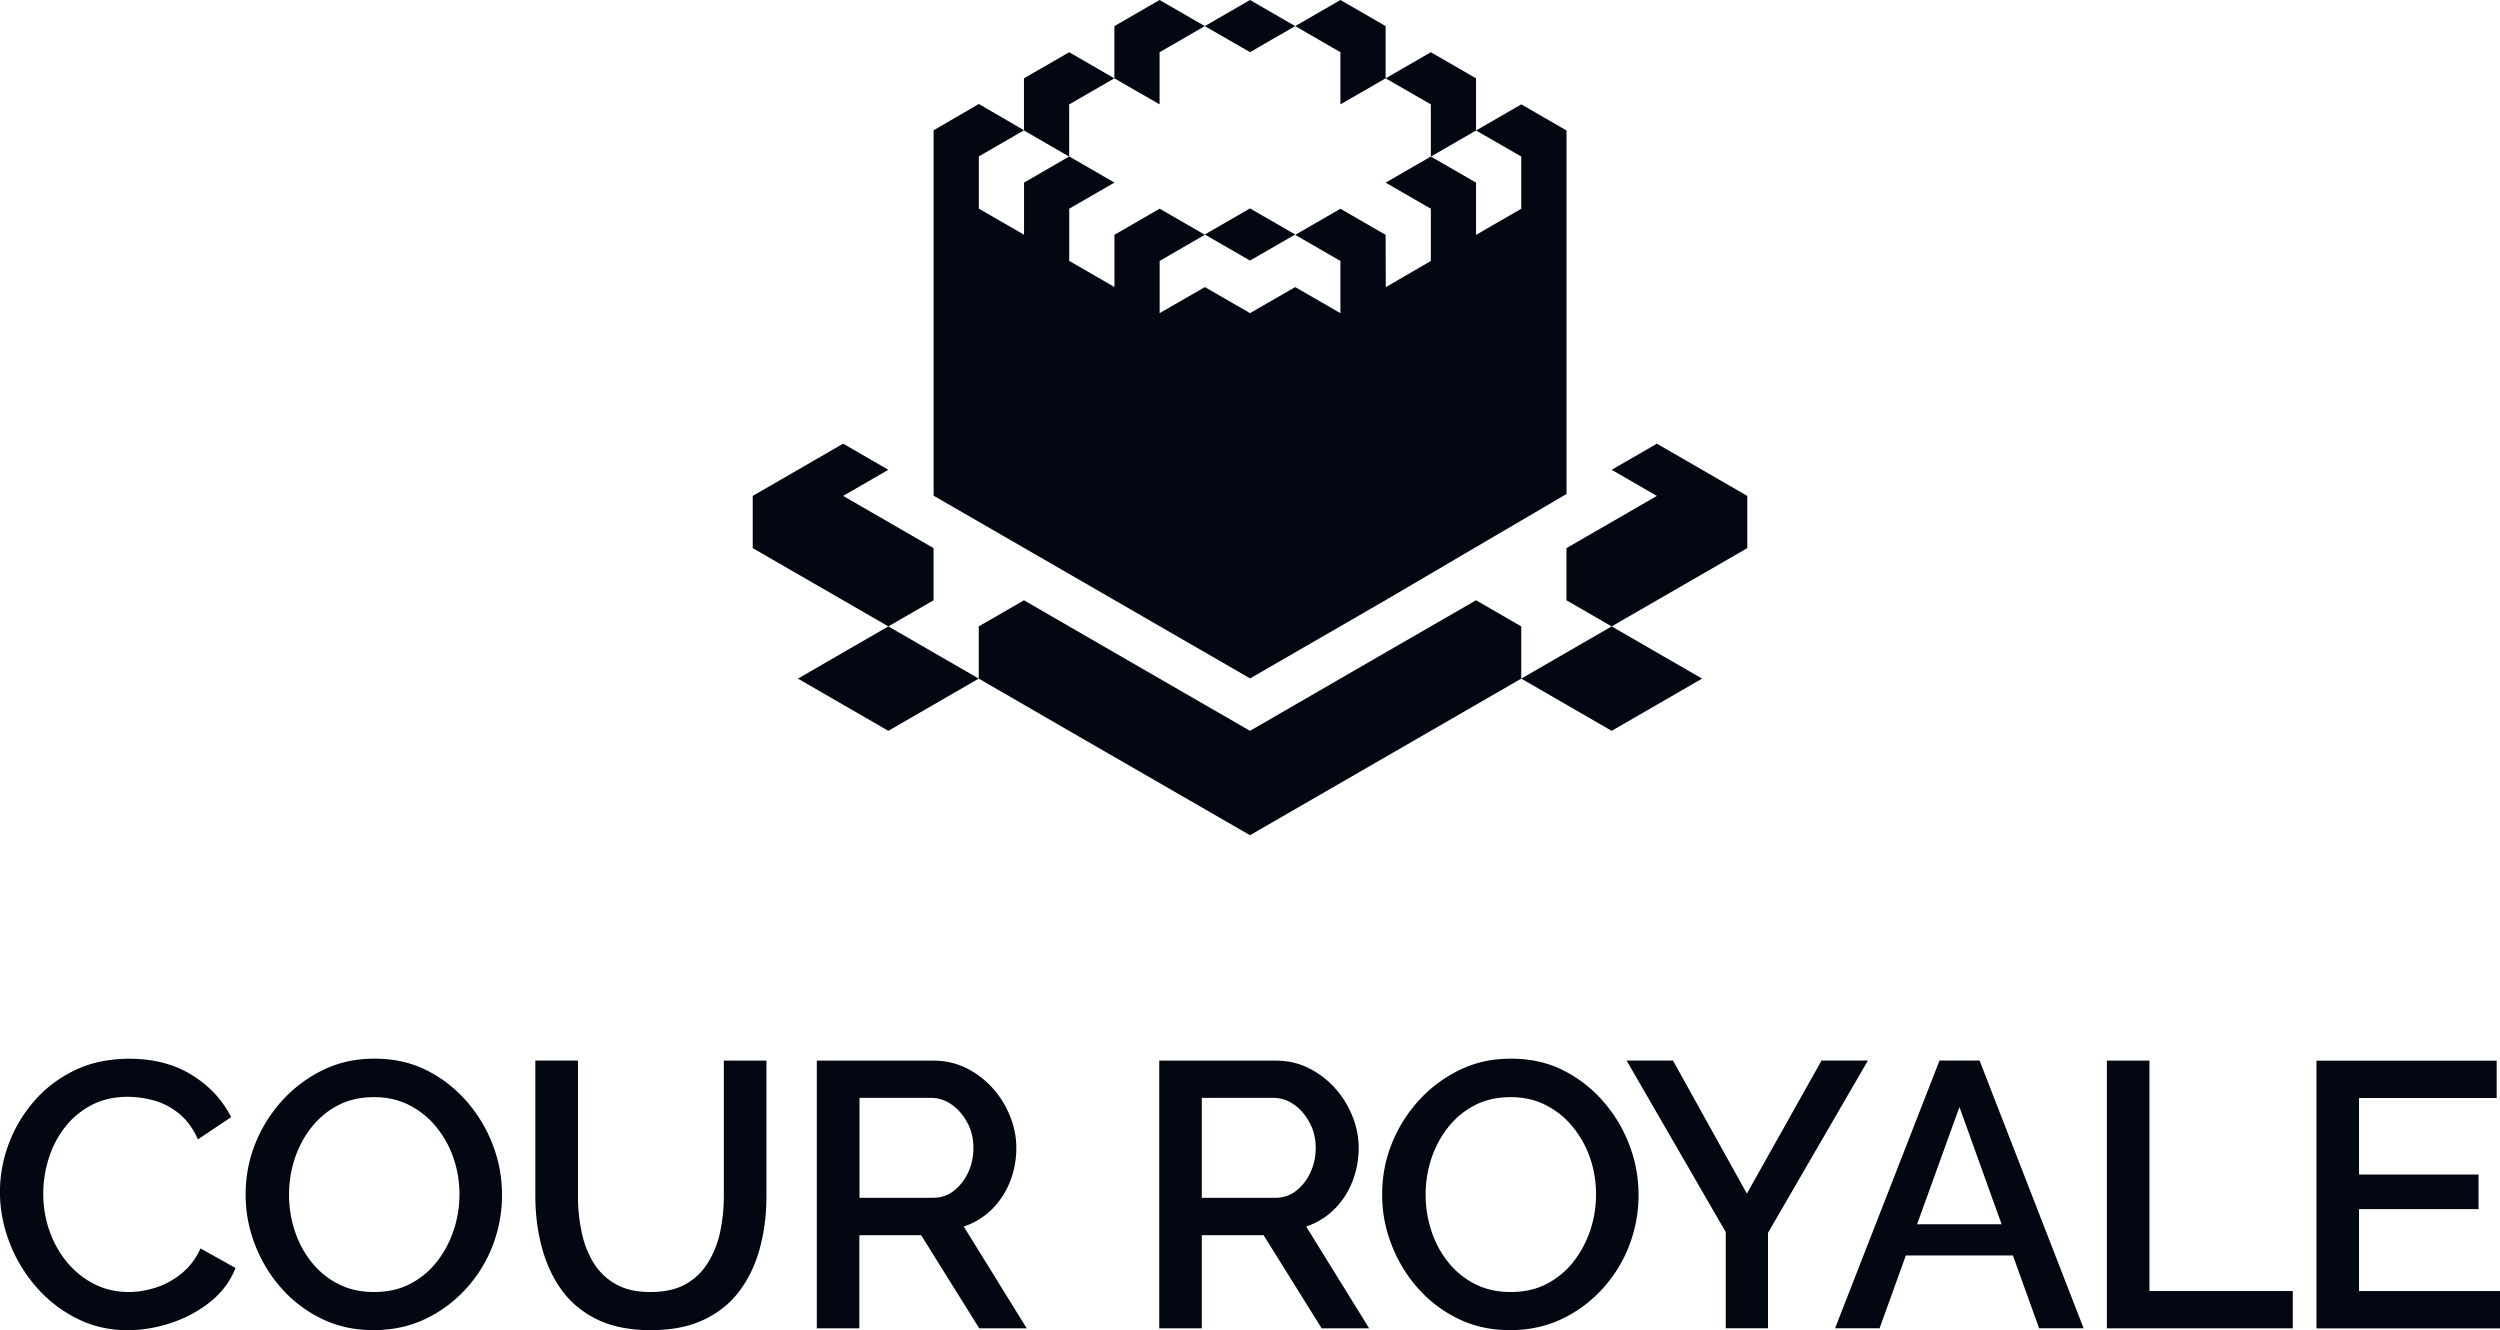 <svg xmlns="http://www.w3.org/2000/svg" id="Calque_2" data-name="Calque 2" viewBox="0 0 360 191.54"><defs><style>.cls-1{fill:#030712}</style></defs><g id="Calque_1-2" data-name="Calque 1"><path d="m232.08 67.65 6.51-3.76 13.02 7.52v7.52L232.08 90.2l-6.51-3.76v-7.51l13.02-7.52-6.51-3.76zm-97.65 11.28v7.51l-6.51 3.76-19.53-11.27v-7.52l13.02-7.52 6.51 3.76-6.51 3.76 13.02 7.52zm84.63 11.27v7.52L180 120.27l-26.06-15.03-13-7.52V90.2l6.51-3.76 13.01 7.52L180 105.24l19.51-11.28 13.04-7.52 6.51 3.76zm0 7.52 13.02-7.52 13.02 7.52-13.02 7.52-13.02-7.52z" class="cls-1"/><path d="m140.94 97.72-13.02-7.52-13.02 7.52 13.02 7.52 13.02-7.52zm58.59-41.34zm0 0zm6.61-26.37-.1.06.1-.06zm-32.65 11.33v.01-.01zm26.04 15.04Zm6.51-26.31.1-.06-.1.06ZM173.49 3.76 180 7.51l6.51-3.75L180 0l-6.51 3.76zm0 30.01 6.51 3.75 6.51-3.75-6.51-3.76-6.51 3.76z" class="cls-1"/><path d="m219.06 15.03-6.51 3.76 6.51 3.75v7.52l-6.51 3.76V26.3l-6.51-3.76-6.51 3.76 6.51 3.76.1-.06-.1.06v7.52l-6.49 3.77-.02-7.53-6.51-3.76-6.51 3.76 6.51 3.76v7.52l-6.51-3.76-6.51 3.75-6.5-3.75-6.51 3.75v-7.52l6.51-3.76-6.51-3.76-6.51 3.76v7.52l-6.51-3.76v-7.52l6.51-3.76-6.51-3.76-6.5 3.76h-.01v7.51l-6.51-3.76v-7.52l6.51-3.76-6.51-3.79-6.51 3.79v52.62l45.57 26.31 19.53-11.28 12.91-7.58 6.62-3.88 6.51-3.82V18.79l-6.51-3.76Zm-19.53 41.35Zm-26.04-15.04v.01-.01z" class="cls-1"/><path d="m193.02 0-6.51 3.76 6.51 3.76v7.51l6.51-3.75V3.76L193.02 0zm-45.57 11.28v7.51l6.51 3.76v-7.51l6.51-3.76-6.51-3.76-6.51 3.76zm13.02-7.52v7.52l6.51 3.75V7.52l6.51-3.76L166.98 0l-6.51 3.76zm52.08 7.52-6.51-3.76-6.51 3.76 6.51 3.75v7.52l6.51-3.76v-7.51zM28.88 179.76c-.65 1.45-1.55 2.64-2.69 3.58s-2.38 1.63-3.72 2.06c-1.34.43-2.64.65-3.91.65-1.81 0-3.47-.38-4.97-1.14-1.5-.76-2.81-1.8-3.91-3.12s-1.95-2.83-2.55-4.53c-.6-1.7-.9-3.49-.9-5.37 0-1.66.25-3.33.76-4.99.51-1.66 1.28-3.17 2.31-4.51a11.74 11.74 0 0 1 3.83-3.23c1.52-.81 3.28-1.22 5.27-1.22 1.23 0 2.5.18 3.8.54 1.3.36 2.51 1 3.61 1.9 1.1.91 2 2.14 2.69 3.69l4.78-3.2c-1.23-2.46-3.1-4.48-5.62-6.05-2.52-1.57-5.53-2.36-9.04-2.36-2.93 0-5.55.55-7.85 1.66-2.3 1.11-4.25 2.59-5.86 4.45-1.61 1.86-2.83 3.93-3.67 6.19s-1.25 4.57-1.25 6.92.45 4.82 1.36 7.19c.9 2.37 2.18 4.51 3.83 6.41a19.08 19.08 0 0 0 5.84 4.56c2.24 1.14 4.69 1.71 7.33 1.71 2.06 0 4.14-.34 6.24-1.03 2.1-.69 3.99-1.7 5.67-3.04 1.68-1.34 2.9-2.97 3.66-4.89l-5.05-2.82Zm42.11-14.82a20.57 20.57 0 0 0-3.75-6.3 18.954 18.954 0 0 0-5.78-4.51c-2.23-1.12-4.73-1.68-7.52-1.68s-5.13.53-7.36 1.6a19.233 19.233 0 0 0-5.86 4.34c-1.68 1.83-3 3.91-3.94 6.24s-1.41 4.79-1.41 7.36.44 4.86 1.33 7.19c.89 2.33 2.15 4.43 3.8 6.3 1.65 1.86 3.59 3.34 5.84 4.43 2.24 1.09 4.72 1.63 7.44 1.63s5.18-.53 7.41-1.58c2.23-1.05 4.18-2.49 5.86-4.32a19.6 19.6 0 0 0 3.88-6.24c.9-2.34 1.36-4.77 1.36-7.3s-.43-4.85-1.3-7.17Zm-5.65 12.16a14.79 14.79 0 0 1-2.39 4.53 11.687 11.687 0 0 1-3.86 3.23c-1.52.8-3.26 1.19-5.21 1.19s-3.63-.38-5.13-1.14c-1.5-.76-2.79-1.8-3.85-3.12-1.07-1.32-1.88-2.82-2.44-4.51-.56-1.68-.84-3.45-.84-5.29 0-1.74.27-3.44.81-5.1.54-1.66 1.34-3.17 2.39-4.51 1.05-1.34 2.32-2.41 3.83-3.2 1.5-.79 3.25-1.19 5.24-1.19 1.85 0 3.52.38 5.02 1.14 1.5.76 2.8 1.8 3.88 3.12a14.36 14.36 0 0 1 2.5 4.48c.58 1.67.87 3.42.87 5.27 0 1.74-.27 3.44-.81 5.1Zm38.89-24.38v19.54c0 1.74-.17 3.42-.51 5.05a13.87 13.87 0 0 1-1.74 4.45 8.788 8.788 0 0 1-3.23 3.15c-1.34.76-3.04 1.14-5.1 1.14s-3.66-.38-4.99-1.14a8.705 8.705 0 0 1-3.2-3.09c-.8-1.3-1.37-2.78-1.71-4.43a24.66 24.66 0 0 1-.52-5.13v-19.54h-6.14v19.54c0 2.5.3 4.91.9 7.22.6 2.32 1.54 4.38 2.82 6.19 1.28 1.81 2.99 3.24 5.1 4.29 2.12 1.05 4.71 1.58 7.79 1.58s5.51-.5 7.63-1.49c2.12-1 3.84-2.38 5.16-4.15 1.32-1.77 2.3-3.83 2.93-6.16.63-2.34.95-4.82.95-7.47v-19.54h-6.14Zm34.58 23.89a10.28 10.28 0 0 0 3.99-2.44c1.14-1.12 2.02-2.45 2.63-3.99.62-1.54.92-3.18.92-4.91 0-1.52-.3-3.03-.9-4.53-.6-1.5-1.43-2.85-2.5-4.04a12.823 12.823 0 0 0-3.77-2.88c-1.45-.72-3.04-1.09-4.78-1.09h-16.78v38.55h6.13v-13.41h8.9l8.36 13.41h6.84l-9.07-14.66Zm-1.46-5.13c-.87.67-1.86 1-2.99 1h-10.59v-14.39h10.26c1.09 0 2.08.32 2.99.95.9.63 1.66 1.49 2.25 2.58.6 1.09.9 2.3.9 3.64s-.25 2.5-.76 3.58c-.51 1.09-1.2 1.96-2.06 2.63Zm50.76 5.13a10.28 10.28 0 0 0 3.99-2.44c1.14-1.12 2.02-2.45 2.63-3.99.61-1.54.92-3.18.92-4.91 0-1.52-.3-3.03-.9-4.53-.6-1.5-1.43-2.85-2.5-4.04s-2.32-2.15-3.77-2.88-3.04-1.09-4.78-1.09h-16.77v38.55h6.13v-13.41h8.9l8.36 13.41h6.84l-9.07-14.66Zm-1.47-5.13c-.87.67-1.86 1-2.99 1h-10.59v-14.39h10.26c1.09 0 2.08.32 2.99.95s1.66 1.49 2.25 2.58c.6 1.09.9 2.3.9 3.64s-.25 2.5-.76 3.58c-.51 1.09-1.19 1.96-2.06 2.63Zm48.01-6.54a20.57 20.57 0 0 0-3.75-6.3 18.954 18.954 0 0 0-5.78-4.51c-2.23-1.12-4.73-1.68-7.52-1.68s-5.13.53-7.36 1.6a19.233 19.233 0 0 0-5.86 4.34c-1.68 1.83-3 3.91-3.94 6.24s-1.41 4.79-1.41 7.36.44 4.86 1.33 7.19c.89 2.33 2.15 4.43 3.8 6.3 1.65 1.86 3.59 3.34 5.84 4.43 2.24 1.09 4.72 1.63 7.44 1.63s5.18-.53 7.41-1.58c2.23-1.05 4.18-2.49 5.86-4.32a19.6 19.6 0 0 0 3.88-6.24c.9-2.34 1.36-4.77 1.36-7.3s-.43-4.85-1.3-7.17Zm-5.64 12.16a14.79 14.79 0 0 1-2.39 4.53 11.687 11.687 0 0 1-3.86 3.23c-1.52.8-3.26 1.19-5.21 1.19s-3.63-.38-5.13-1.14c-1.5-.76-2.79-1.8-3.85-3.12-1.07-1.32-1.88-2.82-2.44-4.51-.56-1.68-.84-3.45-.84-5.29 0-1.74.27-3.44.81-5.1.54-1.66 1.34-3.17 2.39-4.51 1.05-1.34 2.32-2.41 3.83-3.2 1.5-.79 3.25-1.19 5.24-1.19 1.85 0 3.52.38 5.02 1.14 1.5.76 2.8 1.8 3.88 3.12a14.36 14.36 0 0 1 2.5 4.48c.58 1.67.87 3.42.87 5.27 0 1.74-.27 3.44-.81 5.1Zm33.29-24.38-10.75 19.16-10.64-19.16h-6.68l14.28 24.7v13.85h6.08v-13.74l14.39-24.81h-6.68Zm22.74 0h-5.75l-15.04 38.55h6.41l3.78-10.48h15.42l3.77 10.48h6.41l-14.98-38.55Zm-8.98 23.57 6.1-16.88 6.07 16.88h-12.17Zm33.46 9.61v-33.17h-6.13v38.55h26.77v-5.38h-20.63Zm30.18 0v-11.78h17.21v-4.99H339.7v-11.02h19.82v-5.37h-25.95v38.55h26.44v-5.38h-20.3Z" class="cls-1"/></g></svg>